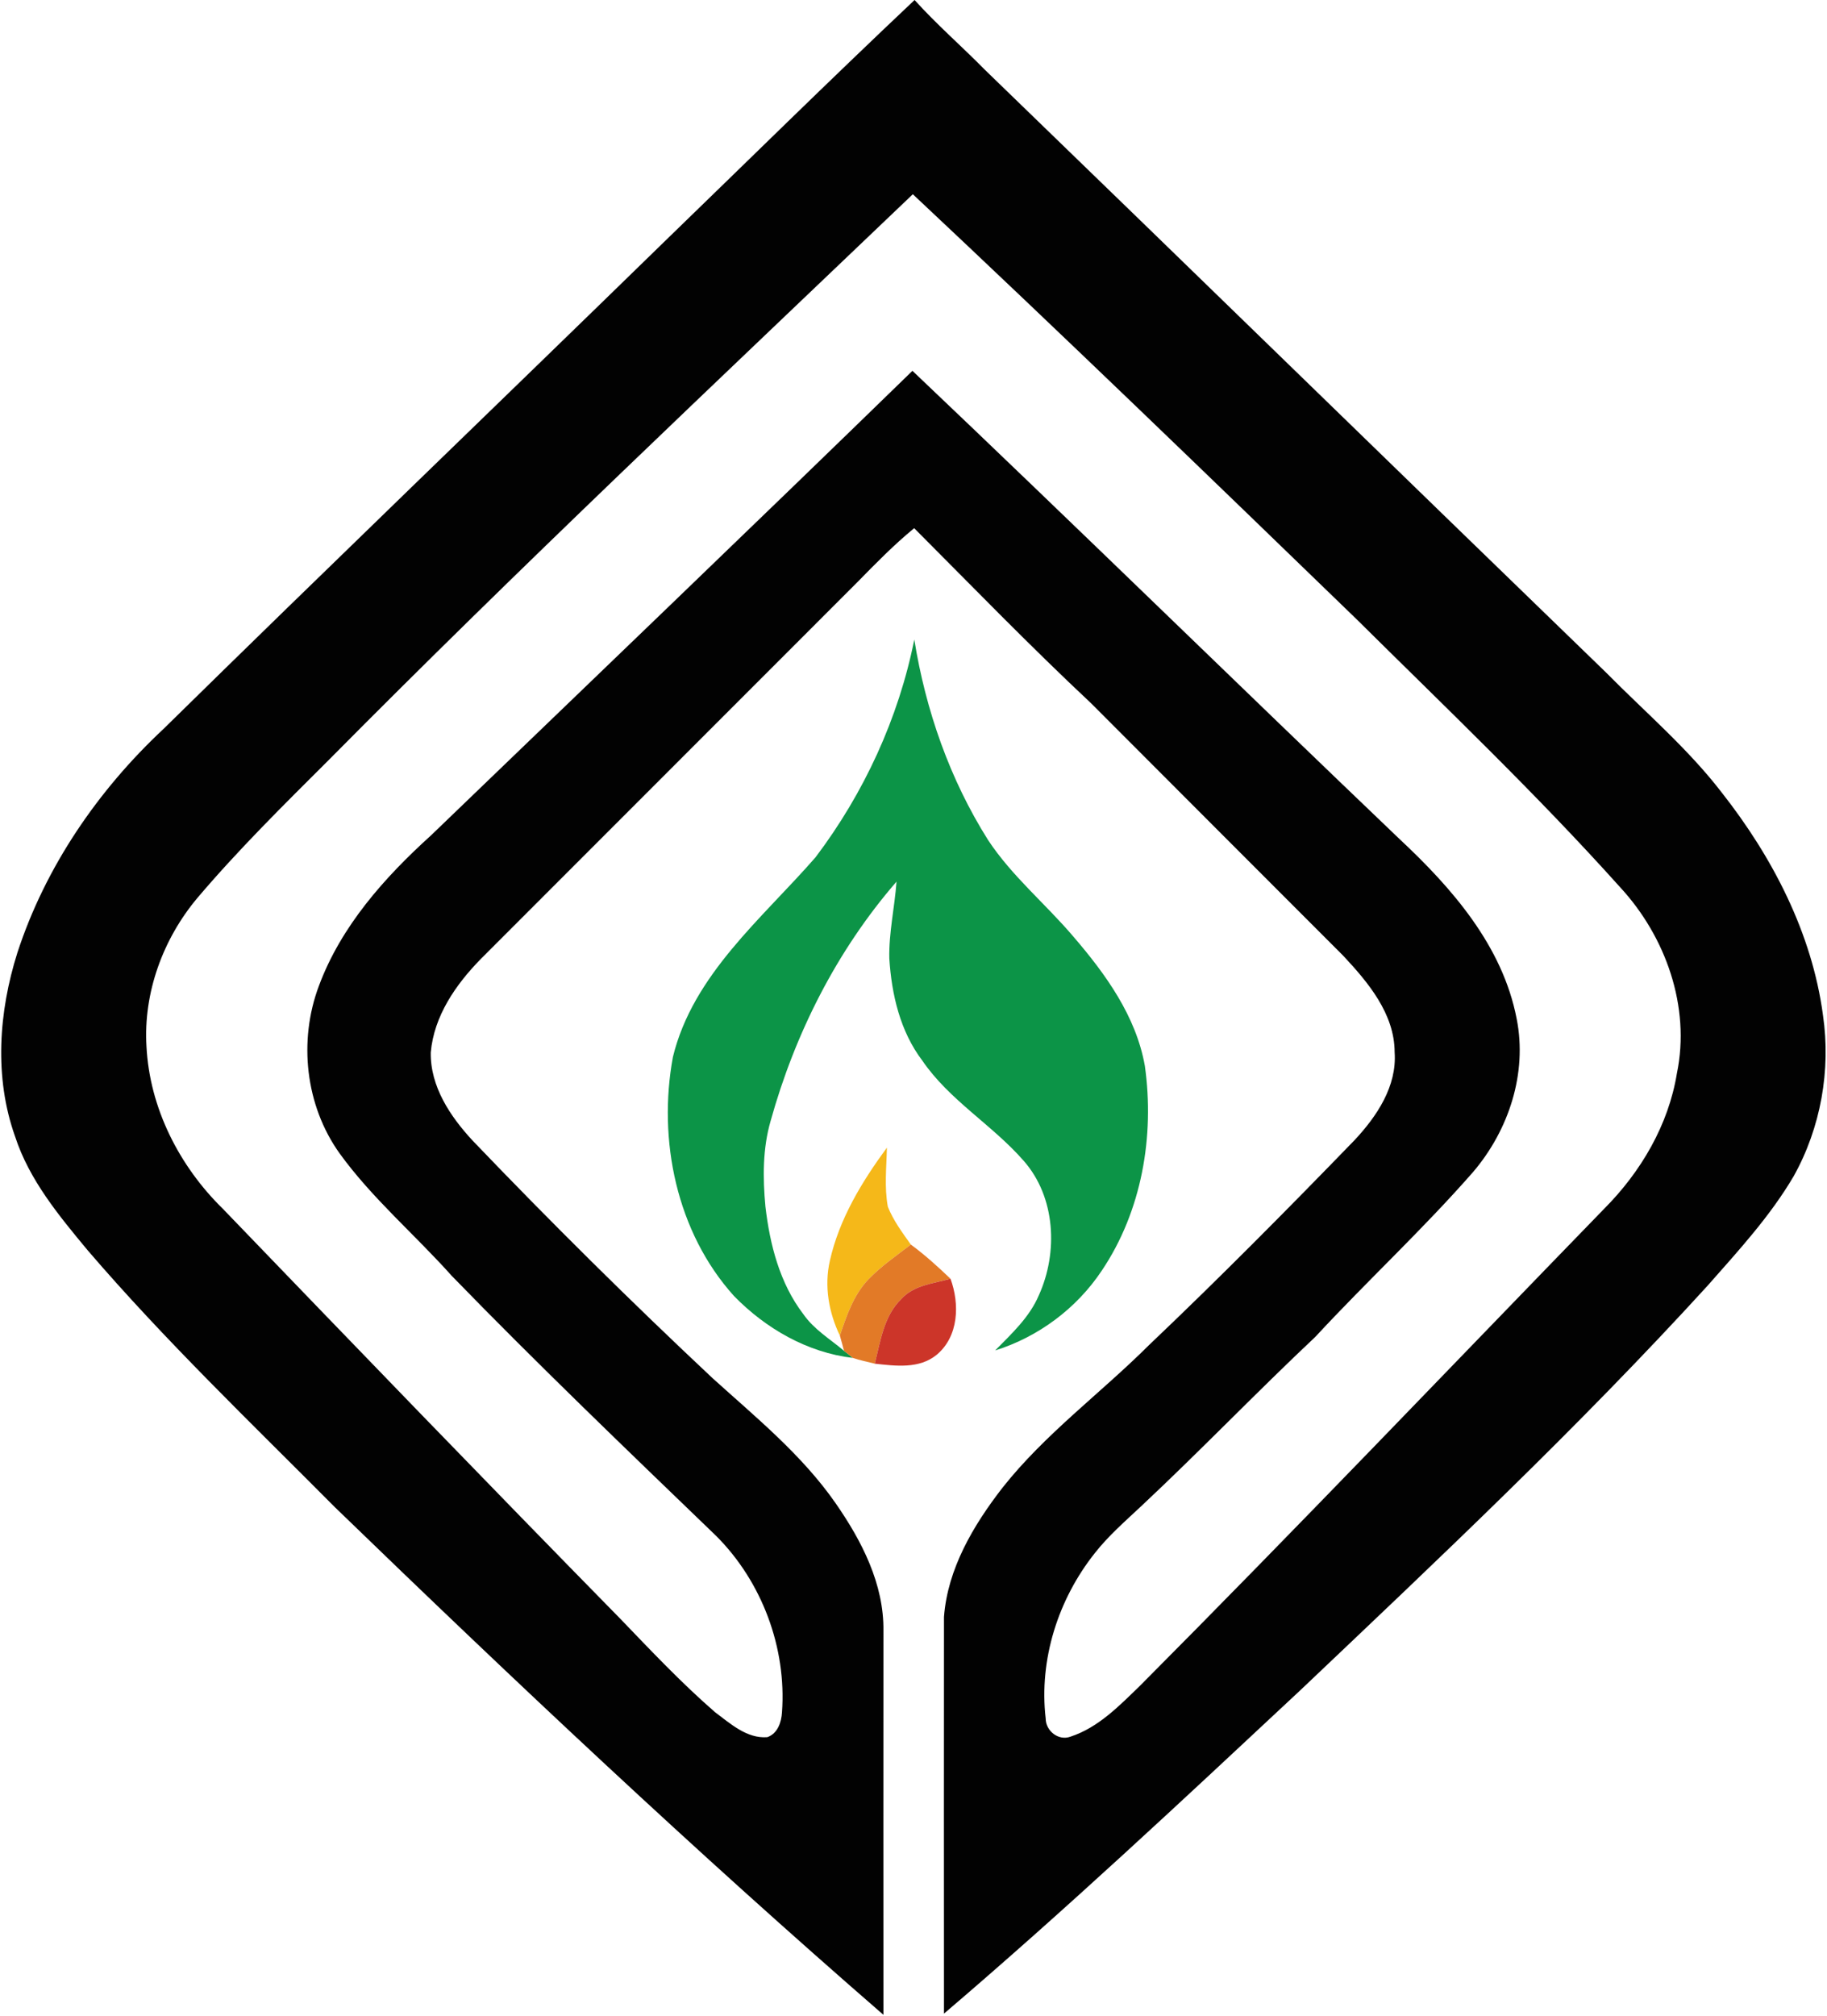 <svg version="1.2" xmlns="http://www.w3.org/2000/svg" viewBox="0 0 1367 1508" width="1367" height="1508">
	<title>MPCLlogo-svg</title>
	<style>
		.s0 { fill: #020202 } 
		.s1 { fill: #0c9447 } 
		.s2 { fill: #f5b819 } 
		.s3 { fill: #e27a27 } 
		.s4 { fill: #cc3529 } 
	</style>
	<g id="Layer">
		<g id="_x23_010101ff">
			<path id="Layer" fill-rule="evenodd" class="s0" d="m494.7 183.1c63.1-61.1 125.7-122.8 189.6-183.1 16.6 18.4 35.3 34.6 52.6 52.2 155.2 150.1 309.7 300.8 464.8 450.9 29.1 29.5 61.1 56.7 86.5 89.7 38 48.3 67.6 105.2 75.8 166.7 6 41-1.7 84.1-21.9 120.3-17.6 30-41.4 55.8-64.3 81.8-96.7 106-201.3 204.5-305.3 303.2-87.6 81.8-175 163.7-266.2 241.5q-0.1-148.4 0-296.7c2.7-36.1 22-68.6 43.7-96.6 31.8-40.3 73.6-70.8 109.7-106.8 52.5-49.9 103.5-101.4 153.9-153.4 16.6-17.8 31.7-40.2 29.9-65.7-0.1-28.8-19.8-52.2-38.5-72.2-62.8-62.9-125.8-125.8-188.6-188.8-45.3-42.4-88.5-87-132.4-131-15.2 12.5-28.9 26.5-42.6 40.5-93.9 93.9-187.8 187.9-281.7 281.8-18.7 19.1-35 42.6-37.4 69.9-0.4 25.5 14.6 47.9 31.3 65.9 58.2 60.8 118.1 120.1 179.5 177.7 32.5 29.4 67 57.4 92.2 93.7 19.5 28.1 36.2 60.4 35.7 95.5-0.1 95.7 0 191.4 0 287.1-140.8-122.2-276.5-250.1-410.5-379.8-62.6-63-126.9-124.5-184.9-192.1-21.5-25.9-43.7-52.6-54.3-85.1-15.8-44.3-12.3-93.2 1.7-137.5 20.9-64.1 60.2-121.5 109.3-167.4 123.5-121.3 248.4-241.3 372.4-362.2zm-248.7 385.4c-33.6 33.5-67.5 66.9-98.3 103.2-25.7 30.6-40.5 70.8-38.1 111 2.3 46.1 24.5 89.6 57.2 121.6 98.7 102.5 197.5 204.9 297.2 306.5 23 23.9 45.9 48.2 71 70 11.4 8.5 23.8 19.9 39.1 18.7 7.8-2.7 10.6-11.3 11-18.7 3.5-48.2-15-97.6-49.2-131.8-66.6-64.2-133.4-128.2-197.9-194.6-27.6-30.9-59.6-58-83.9-91.6-25.7-35.9-30.9-84.3-15.5-125.3 16.6-44.7 49.1-81.1 83.9-112.6 120.2-115.8 240.7-231.2 360.2-347.5 122.2 116 242.6 233.8 364.4 350.2 39.3 36.7 77.2 80 87.7 134.5 8.1 40.7-5.9 83.2-32.4 114.4-37.5 42.9-79.5 81.7-118.2 123.5-44 41.4-85.9 85.1-130 126.4-12.1 11.4-24.8 22.3-35.1 35.5-27.4 34.5-41.8 79.6-36.7 123.6 0 9.3 9.6 17 18.6 13.6 20.8-6.8 36.5-23.1 51.9-38 117.1-117.6 231.7-237.8 347.4-356.9 27.4-27.5 48.1-62.6 54.4-101.3 10.3-49.8-8.4-102.3-42.4-139.1-62.6-69.8-130.6-134.5-197.2-200.5-110.1-106.6-220.3-213.1-332.1-318-146.6 140.1-294.3 279.1-437 423.2z"/>
		</g>
		<g id="_x23_03933eff">
			<path id="Layer" class="s1" d="m684.1 478.4c8.5 52.9 26.5 104.5 55.2 150 17.8 27 43 47.7 63.8 72.2 24.1 28 46.9 59.5 53.5 96.7 7.4 52.6-2.3 108.8-32.3 153.3-18.8 28.2-47.4 49.5-79.7 59.6 12.3-12.5 25.7-24.8 32.7-41.3 14.5-32 12.6-73.4-11.4-100.6-23.4-26.8-55.5-45.2-75.8-74.9-16.6-21.9-23-49.5-24.7-76.5-0.4-19.2 4-38.2 5.4-57.4-44.6 51.4-76 113.6-94.2 179-6 20.7-5.9 42.6-3.9 64 3.3 28.4 10.7 57.5 28.4 80.6 7.9 11.4 20 18.6 30.4 27.4 1.7 1.3 5 3.9 6.6 5.3-34-4-65.2-22-88.9-46.3-43-47.7-57.2-116.7-45.7-178.9 15.1-61.7 66.7-103.4 106.7-149.3 36.2-47.9 62.1-103.9 73.9-162.9z"/>
		</g>
		<g id="_x23_f6b815ff">
			<path id="Layer" class="s2" d="m620.9 943.2c7-31.3 23.9-59.1 42.7-84.7-0.3 14.7-2 29.6 0.7 44.2 4.1 10.3 10.8 19.3 17.2 28.3-10.8 8.3-22.3 16.2-31.9 26.2-10.9 11.5-16.2 27-21.2 41.9-8.3-17.3-11.8-37-7.5-55.9z"/>
		</g>
		<g id="_x23_e27a25ff">
			<path id="Layer" class="s3" d="m649.6 957.2c9.6-10 21.1-17.9 31.9-26.2 10.5 7.7 20.2 16.5 29.7 25.6-12.7 3.5-27.5 4.7-36.9 15.2-13 12.6-15.5 31.5-19.8 48.3-5.5-1.4-11.1-2.5-16.4-4.3-1.6-1.4-4.9-4-6.6-5.3-0.7-2.9-2.3-8.6-3.1-11.4 5-14.9 10.3-30.4 21.2-41.9z"/>
		</g>
		<g id="_x23_cc3328ff">
			<path id="Layer" class="s4" d="m674.3 971.8c9.4-10.5 24.2-11.7 36.9-15.2 6.9 18.9 6.2 43-10.3 56.8-13.1 10.8-30.8 8.4-46.4 6.7 4.3-16.9 6.8-35.7 19.8-48.3z"/>
		</g>
	</g>
</svg>